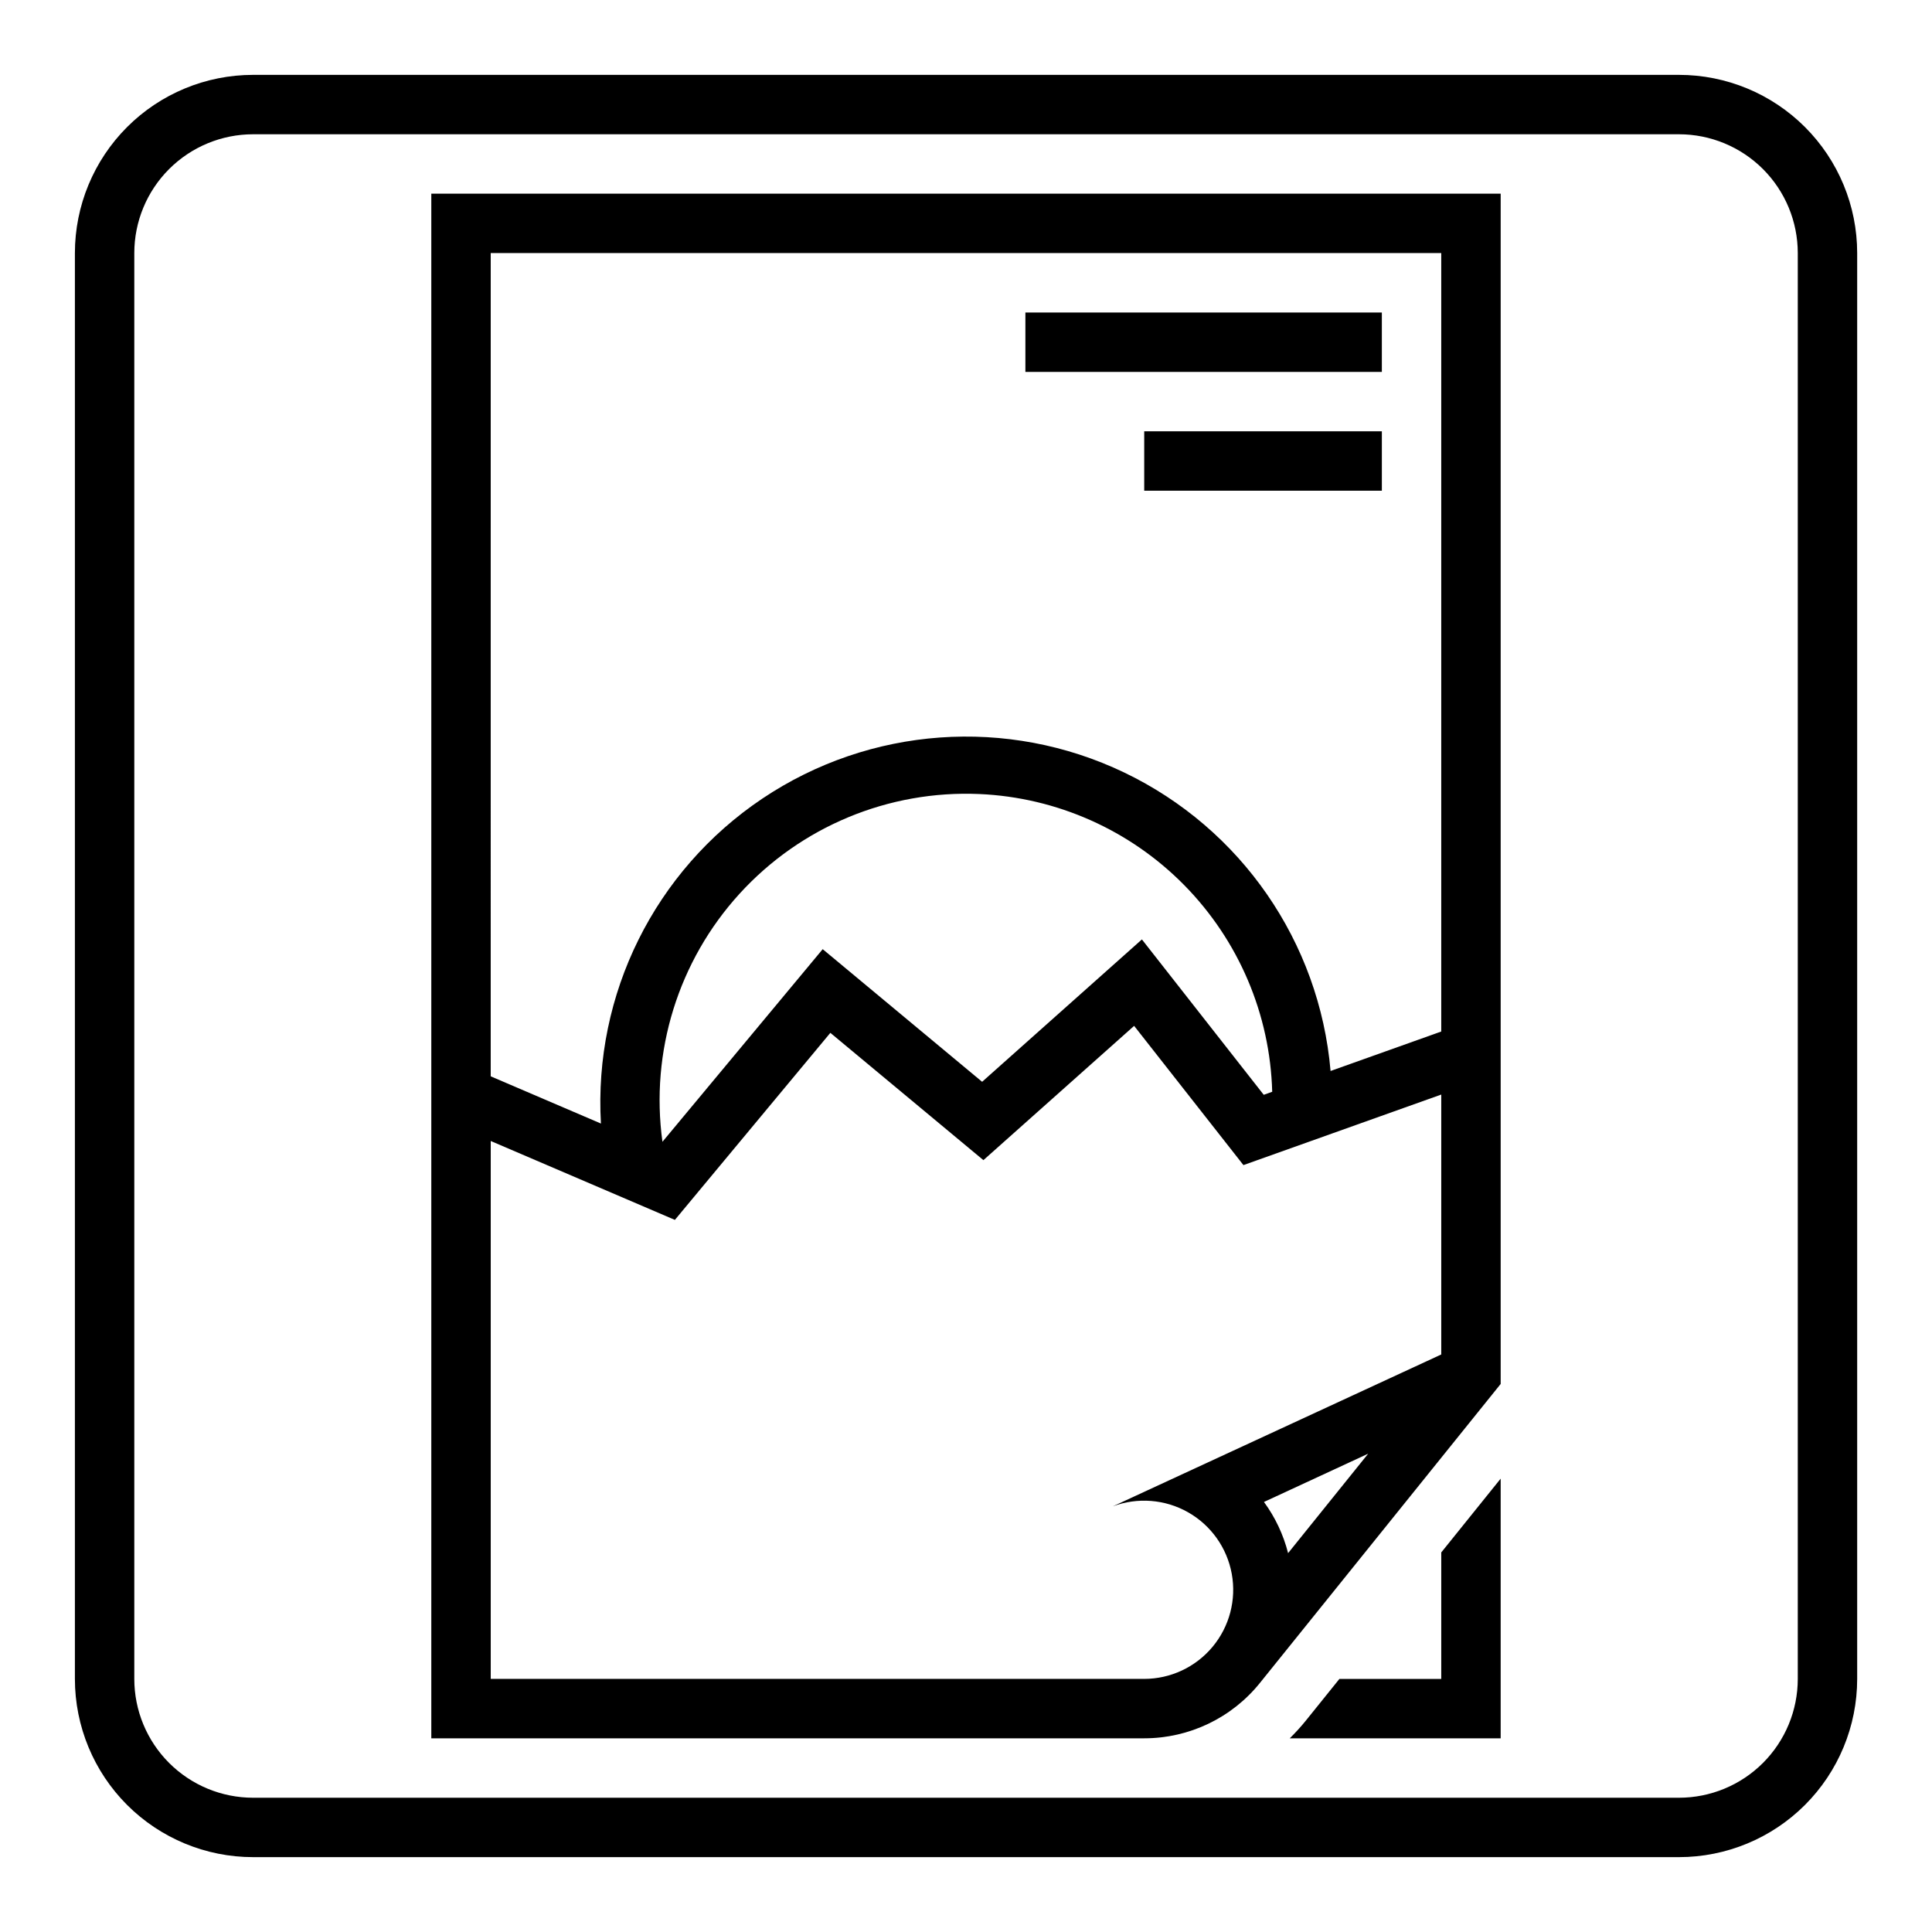 <?xml version="1.0" encoding="UTF-8"?>
<!-- Uploaded to: ICON Repo, www.iconrepo.com, Generator: ICON Repo Mixer Tools -->
<svg fill="#000000" width="800px" height="800px" version="1.1" viewBox="144 144 512 512" xmlns="http://www.w3.org/2000/svg">
 <g>
  <path d="m258.3 195.32v409.35h188.93c11.914 0 23.184-5.391 30.656-14.668l63.809-79.242v-315.44zm15.746 15.746h251.9v206.3l-29.332 10.457c-2.945-34.184-23.738-64.266-54.68-79.098-30.938-14.828-67.41-12.203-95.902 6.91-28.496 19.113-44.762 51.863-42.777 86.117l-29.211-12.516zm129.49 143.36c20.516 0.898 39.934 9.539 54.332 24.18 14.402 14.641 22.723 34.195 23.281 54.727l-2.246 0.801-32.285-41.176-42.344 37.73-42.25-35.148-42.469 51.047c-3.273-23.855 4.211-47.934 20.426-65.73 16.219-17.797 39.5-27.477 63.555-26.43zm41.02 61.441 28.969 36.898 52.426-18.695v68.879l-87.051 40.254c6.551-2.461 13.855-1.887 19.945 1.562 6.09 3.453 10.332 9.426 11.586 16.312 1.258 6.883-0.609 13.973-5.086 19.348-4.481 5.379-11.113 8.492-18.113 8.5h-173.18v-142.55l48.801 20.91 41.203-49.57 40.559 33.734zm62.023 113.38-21.219 26.352c-1.242-4.887-3.414-9.492-6.394-13.562z"/>
  <path d="m211.08 163.84c-12.527 0-24.539 4.977-33.398 13.832-8.855 8.859-13.832 20.871-13.832 33.398v377.86c0 12.527 4.977 24.539 13.832 33.398 8.859 8.855 20.871 13.832 33.398 13.832h377.86c12.523 0 24.539-4.977 33.395-13.832 8.859-8.859 13.836-20.871 13.836-33.398v-377.86c0-12.527-4.977-24.539-13.836-33.398-8.855-8.855-20.871-13.832-33.395-13.832zm0 15.742h377.86c8.348 0 16.359 3.32 22.266 9.223 5.902 5.906 9.223 13.914 9.223 22.266v377.86c0 8.352-3.32 16.359-9.223 22.266-5.906 5.902-13.918 9.223-22.266 9.223h-377.86c-8.352 0-16.359-3.32-22.266-9.223-5.906-5.906-9.223-13.914-9.223-22.266v-377.86c0-8.352 3.316-16.359 9.223-22.266 5.906-5.902 13.914-9.223 22.266-9.223z"/>
  <path d="m490.15 599.87c-1.355 1.684-2.812 3.289-4.356 4.801h55.898v-68.816l-15.742 19.555v33.52h-26.992z"/>
  <path d="m415.74 226.82h94.465v15.742h-94.465z"/>
  <path d="m447.23 258.3h62.977v15.742h-62.977z"/>
 </g>
</svg>